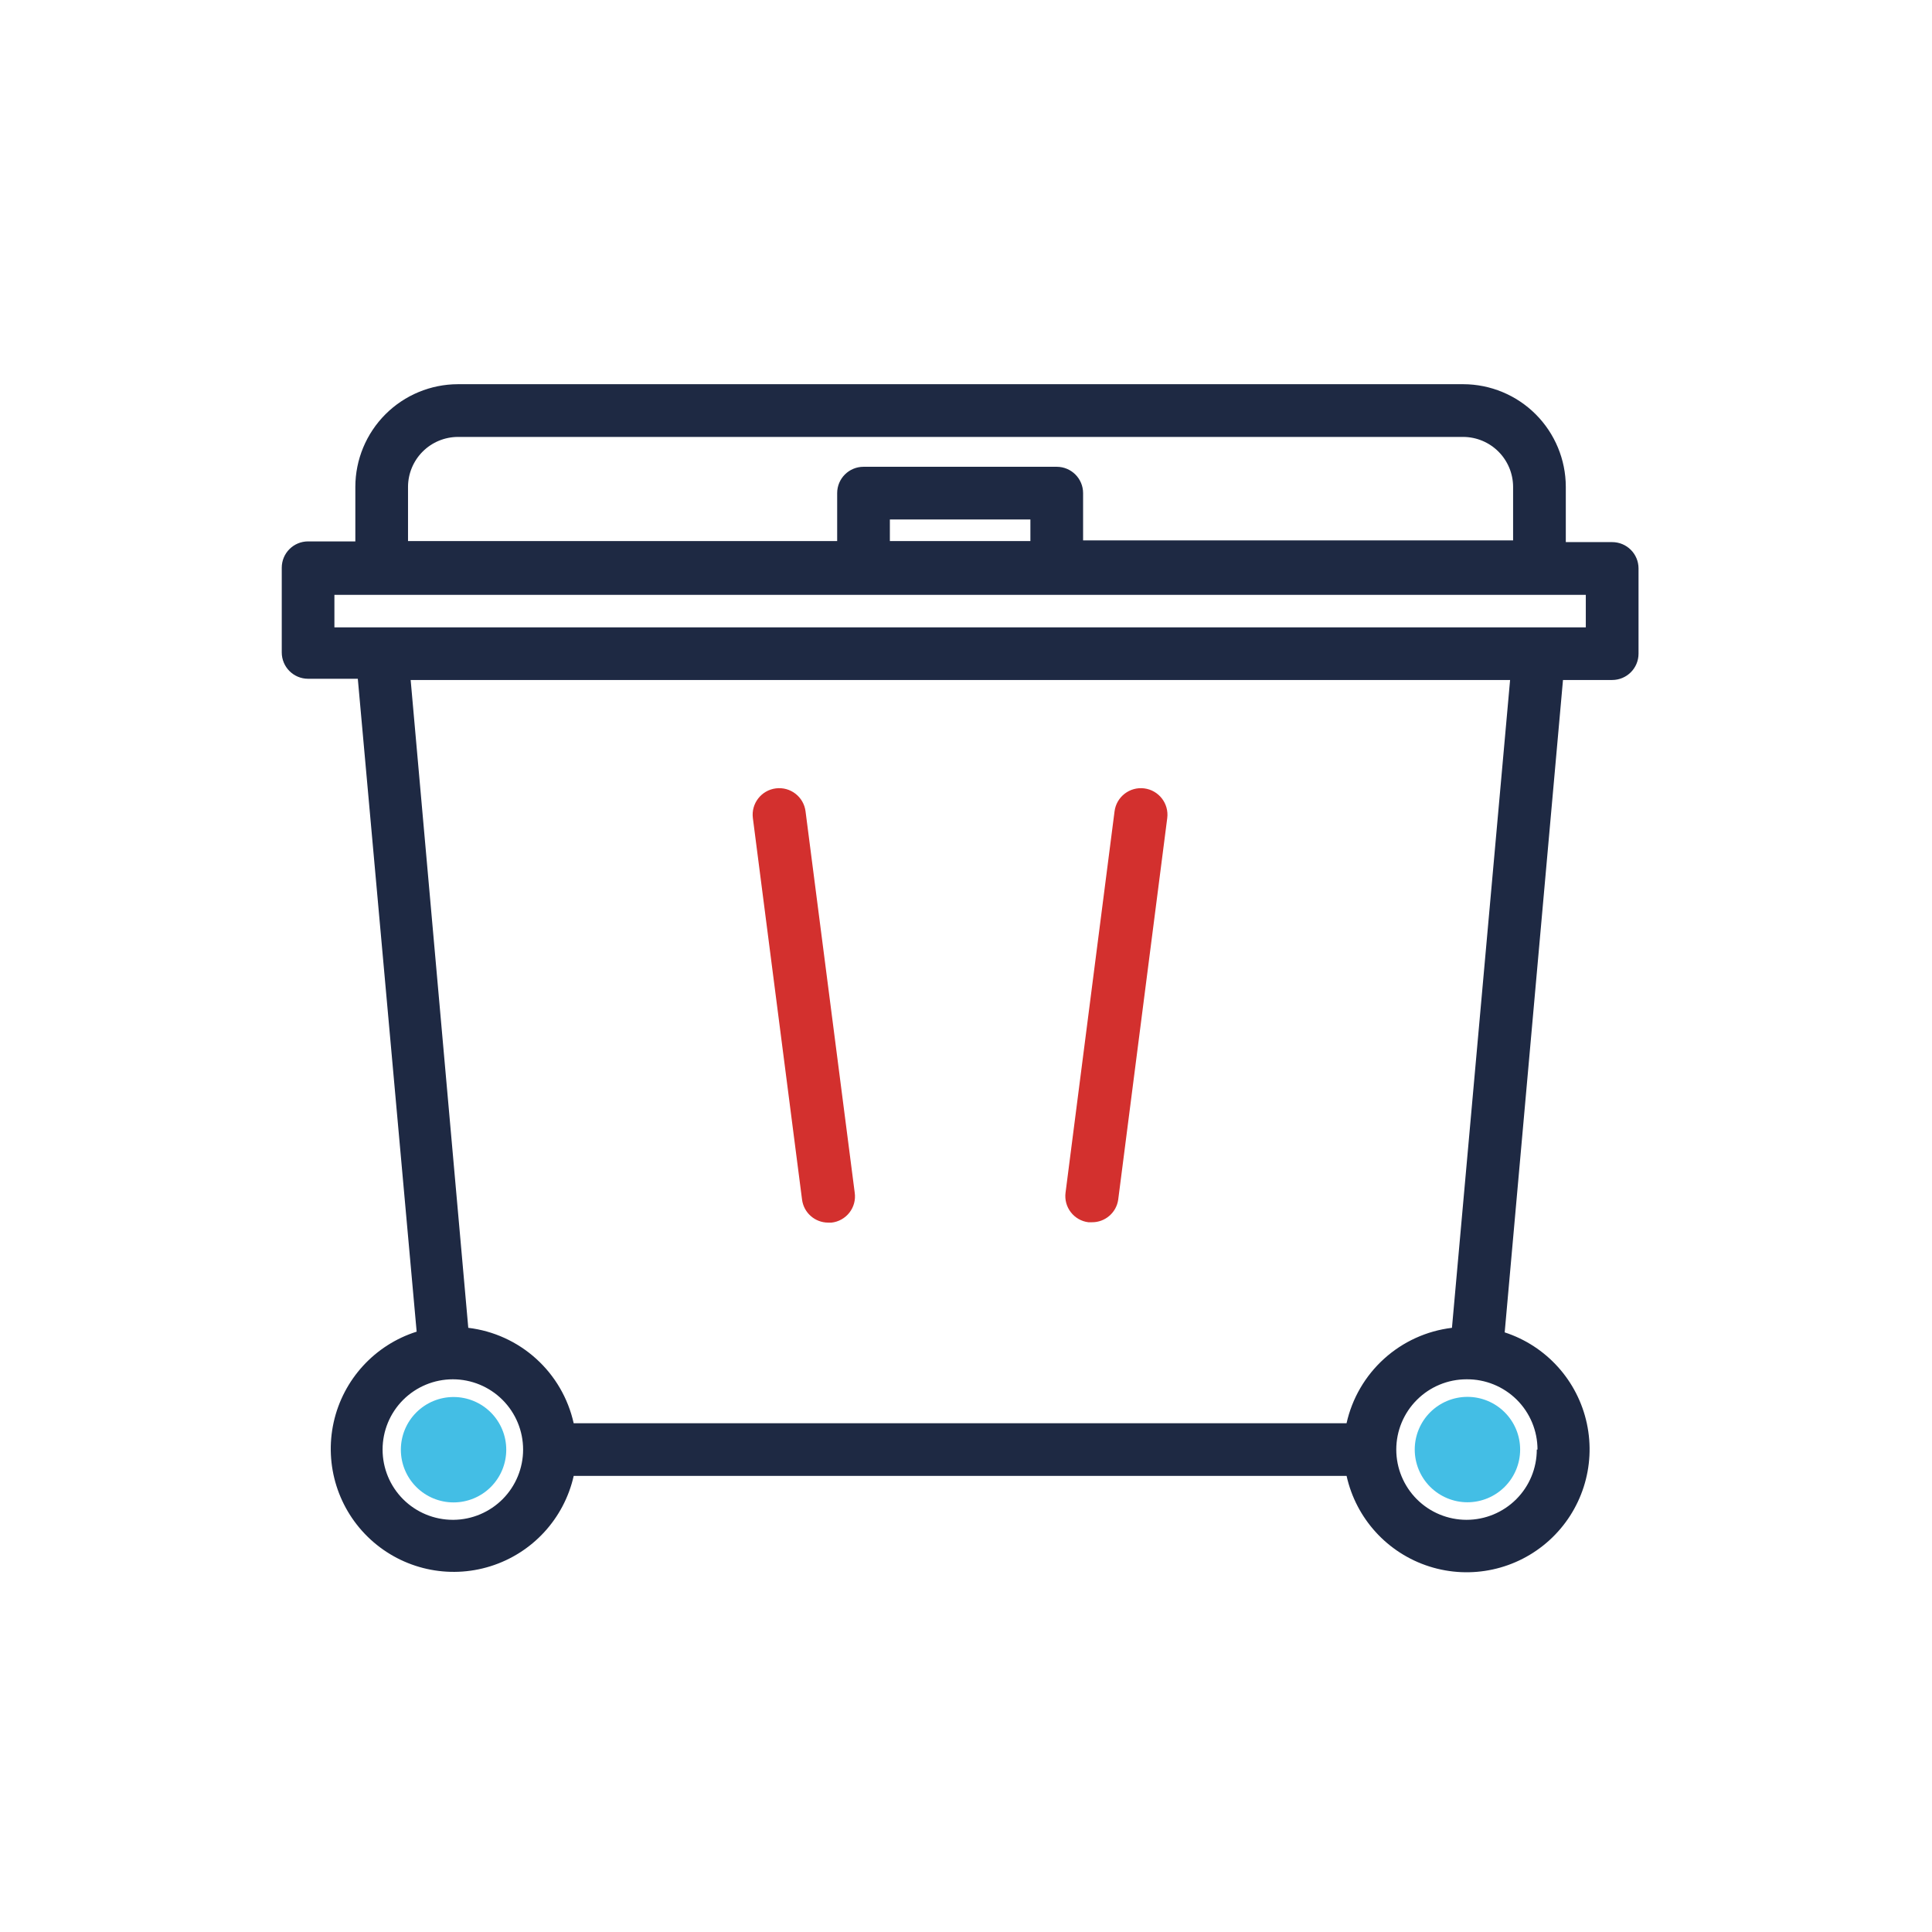 <svg width="79" height="79" viewBox="0 0 79 79" fill="none" xmlns="http://www.w3.org/2000/svg">
<path d="M65.922 22.167H64.026V19.904C64.024 18.793 63.581 17.727 62.795 16.94C62.009 16.154 60.943 15.712 59.831 15.71H18.725C17.613 15.712 16.547 16.154 15.761 16.94C14.975 17.727 14.532 18.793 14.53 19.904V22.138L12.598 22.138C12.003 22.138 11.521 22.62 11.521 23.215V26.677C11.521 27.273 12.003 27.755 12.598 27.755H14.631L17.037 54.452H17.037C15.326 54.993 14.033 56.406 13.644 58.157C13.256 59.91 13.83 61.736 15.152 62.95C16.474 64.164 18.343 64.581 20.055 64.044C21.768 63.508 23.065 62.1 23.459 60.349H55.062C55.45 62.099 56.739 63.511 58.448 64.054C60.156 64.597 62.023 64.19 63.351 62.985C64.678 61.78 65.263 59.961 64.887 58.208C64.511 56.455 63.231 55.035 61.527 54.481L63.911 27.805H65.922C66.518 27.805 67 27.323 67 26.728V23.244C67 22.649 66.518 22.167 65.922 22.167L65.922 22.167ZM18.517 62.146H18.517C17.755 62.146 17.024 61.843 16.485 61.305C15.946 60.766 15.644 60.035 15.644 59.273C15.644 58.511 15.946 57.78 16.485 57.241C17.024 56.703 17.755 56.4 18.517 56.4C19.279 56.4 20.01 56.703 20.548 57.241C21.087 57.78 21.39 58.511 21.39 59.273C21.39 60.03 21.091 60.757 20.559 61.295C20.026 61.832 19.303 62.139 18.546 62.146L18.517 62.146ZM62.84 59.273H62.84C62.84 60.035 62.538 60.766 61.999 61.305C61.46 61.843 60.73 62.146 59.967 62.146C59.205 62.146 58.474 61.843 57.936 61.305C57.397 60.766 57.094 60.035 57.094 59.273C57.094 58.511 57.397 57.78 57.936 57.242C58.474 56.703 59.205 56.4 59.967 56.4C60.734 56.392 61.472 56.692 62.018 57.231C62.562 57.771 62.869 58.506 62.869 59.273L62.84 59.273ZM59.371 54.295C58.338 54.419 57.368 54.861 56.596 55.56C55.824 56.258 55.288 57.179 55.061 58.196H23.458C23.231 57.179 22.696 56.258 21.924 55.56C21.152 54.861 20.182 54.419 19.148 54.295L16.792 27.806H61.748L59.371 54.295ZM42.133 22.125H36.387V21.242H42.133V22.125H42.133ZM16.684 19.905C16.686 19.365 16.902 18.847 17.284 18.465C17.666 18.083 18.184 17.868 18.724 17.866H59.831C60.371 17.868 60.889 18.083 61.271 18.465C61.653 18.847 61.869 19.365 61.871 19.905V22.096L44.288 22.096V20.164C44.288 19.569 43.805 19.087 43.21 19.087H35.309C34.714 19.087 34.232 19.569 34.232 20.164V22.125H16.684L16.684 19.905ZM64.844 25.652H13.674V24.323H64.844V25.652Z" fill="#1E2943"/>
<path d="M18.546 57.124C17.974 57.124 17.426 57.352 17.022 57.756C16.618 58.16 16.391 58.708 16.391 59.279C16.391 59.851 16.618 60.399 17.022 60.803C17.426 61.207 17.974 61.434 18.546 61.434C19.118 61.434 19.666 61.207 20.07 60.803C20.474 60.399 20.701 59.851 20.701 59.279C20.701 58.708 20.474 58.16 20.07 57.756C19.666 57.352 19.118 57.124 18.546 57.124Z" fill="#43BEE5"/>
<path d="M57.849 59.273C57.849 59.844 58.076 60.392 58.48 60.797C58.885 61.2 59.433 61.428 60.004 61.428C60.575 61.428 61.124 61.2 61.527 60.797C61.932 60.392 62.159 59.844 62.159 59.273C62.159 58.701 61.932 58.153 61.527 57.749C61.124 57.345 60.575 57.118 60.004 57.118C59.433 57.118 58.885 57.345 58.48 57.749C58.076 58.153 57.849 58.701 57.849 59.273Z" fill="#43BEE5"/>
<path d="M32.796 49.052C32.865 49.59 33.323 49.993 33.866 49.993H34.002C34.292 49.961 34.556 49.812 34.735 49.582C34.913 49.352 34.991 49.06 34.95 48.772L32.939 33.178C32.864 32.582 32.321 32.162 31.726 32.237C31.131 32.312 30.709 32.855 30.785 33.451L32.796 49.052Z" fill="#D3302E"/>
<path d="M44.504 49.978H44.647C45.188 49.983 45.649 49.587 45.724 49.051L47.729 33.451C47.804 32.856 47.383 32.313 46.788 32.237C46.193 32.162 45.649 32.583 45.574 33.178L43.57 48.772C43.534 49.056 43.611 49.343 43.787 49.569C43.961 49.795 44.219 49.943 44.504 49.978L44.504 49.978Z" fill="#D3302E"/>
</svg>
